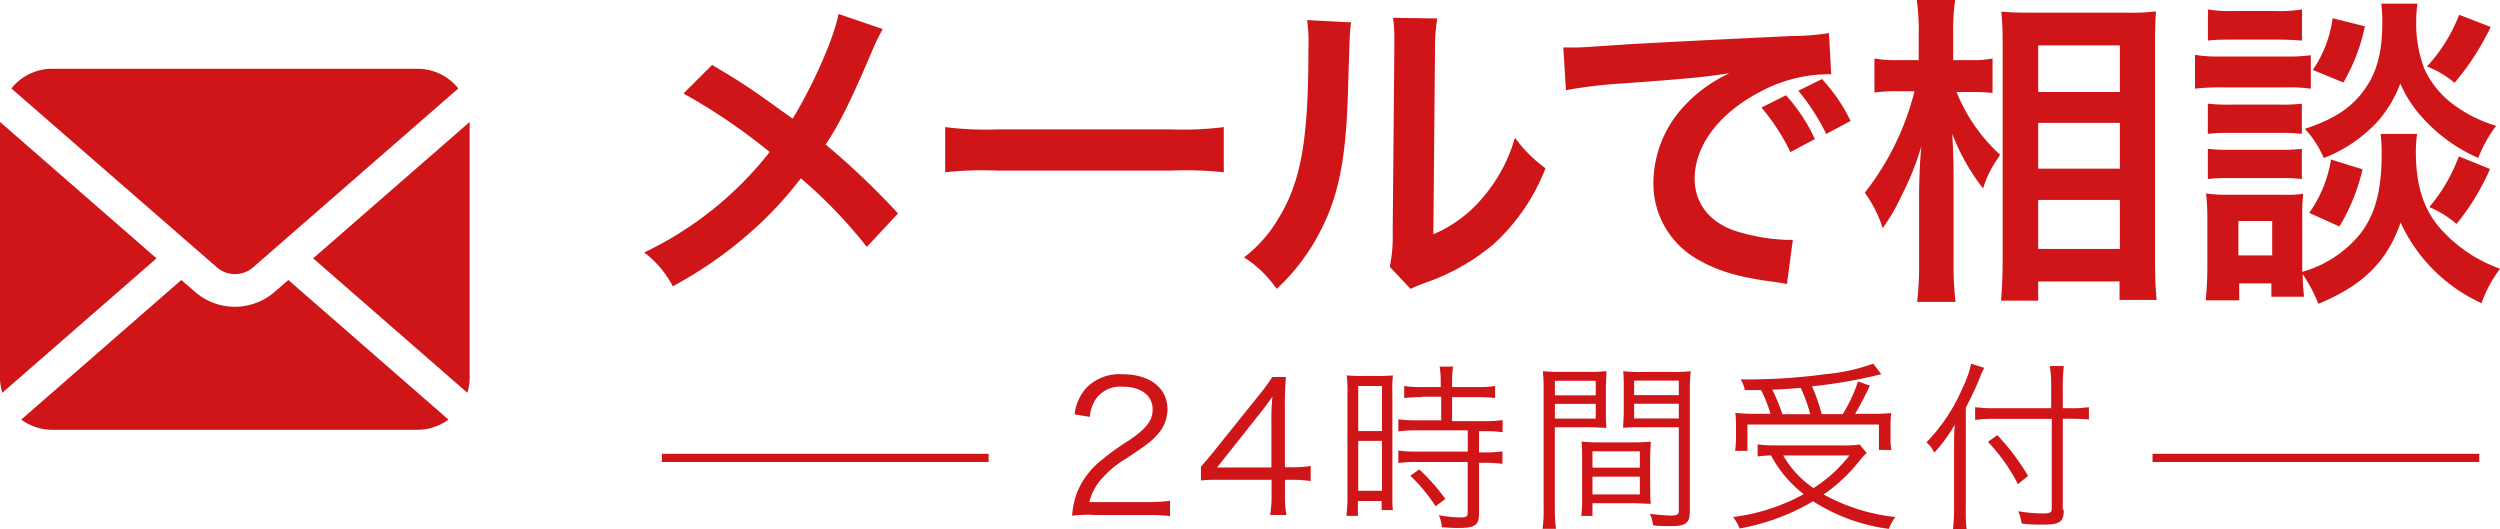 <svg id="レイヤー_1" data-name="レイヤー 1" xmlns="http://www.w3.org/2000/svg" width="306.08" height="64.79" viewBox="0 0 306.08 64.79"><defs><style>.cls-1{fill:#cf1518;}.cls-2{fill:none;stroke:#cf1518;stroke-miterlimit:10;}</style></defs><title>navigation-small-mail</title><path class="cls-1" d="M259.8,374.07l18.88,16.46a6.38,6.38,0,0,0,.28-1.86v-31.3Z" transform="translate(-221.46 -342.44)"/><path class="cls-1" d="M250.21,376a3.43,3.43,0,0,0,2.26-.85l25.1-21.88a6.37,6.37,0,0,0-5-2.41H227.85a6.37,6.37,0,0,0-5,2.41L248,375.16A3.42,3.42,0,0,0,250.21,376Z" transform="translate(-221.46 -342.44)"/><path class="cls-1" d="M221.46,357.37v31.3a6.39,6.39,0,0,0,.28,1.86l18.88-16.46Z" transform="translate(-221.46 -342.44)"/><path class="cls-1" d="M255.09,378.17a7.43,7.43,0,0,1-9.76,0l-1.67-1.45-19.6,17.09a6.35,6.35,0,0,0,3.79,1.25h44.72a6.35,6.35,0,0,0,3.79-1.25l-19.6-17.09Z" transform="translate(-221.46 -342.44)"/><path class="cls-1" d="M329.54,346a24.19,24.19,0,0,0-1.39,2.87c-2.51,5.93-4.06,9-5.61,11.26a95.39,95.39,0,0,1,8.87,8.44l-3.82,4.1a59.2,59.2,0,0,0-8.08-8.4,45.66,45.66,0,0,1-6.21,6.65,50.52,50.52,0,0,1-9.47,6.57,12.33,12.33,0,0,0-3.5-4.14,43,43,0,0,0,15.36-12.3,71.33,71.33,0,0,0-10.55-7.16l3.5-3.5c2.91,1.71,4.62,2.83,6.57,4.22,3,2.15,3,2.15,3.3,2.35,2.55-4.18,5.09-9.95,5.61-12.81Z" transform="translate(-221.46 -342.44)"/><path class="cls-1" d="M337.18,358a39.09,39.09,0,0,0,6.45.28h21.21a39.08,39.08,0,0,0,6.45-.28v5.53a43.68,43.68,0,0,0-6.49-.2H343.67a43.68,43.68,0,0,0-6.49.2V358Z" transform="translate(-221.46 -342.44)"/><path class="cls-1" d="M386.88,345.18c-0.16,1.11-.16,1.11-0.4,8.91s-1.15,12.26-3.22,16.36a25.34,25.34,0,0,1-5.49,7.36,14.16,14.16,0,0,0-4-3.86,16.34,16.34,0,0,0,4.1-4.58c2.87-4.58,3.78-9.71,3.78-20.85a20,20,0,0,0-.16-3.62Zm10.55-.48a21.55,21.55,0,0,0-.28,3.78l-0.2,22.64a16,16,0,0,0,6.09-4.54,19.44,19.44,0,0,0,3.9-7.28,16.68,16.68,0,0,0,3.74,3.74,24.69,24.69,0,0,1-6.33,9.27,26.29,26.29,0,0,1-8.48,4.78,17.38,17.38,0,0,0-1.71.72l-2.55-2.71a17.86,17.86,0,0,0,.36-4.22l0.2-22.44v-1.19a17.27,17.27,0,0,0-.16-2.63Z" transform="translate(-221.46 -342.44)"/><path class="cls-1" d="M412.86,348.25c0.88,0,1.31,0,1.51,0,0.72,0,.72,0,6.57-0.4,2.23-.12,8.83-0.48,19.86-1a29.3,29.3,0,0,0,4.58-.36l0.28,5.05a6.17,6.17,0,0,0-.84,0,17.8,17.8,0,0,0-7.88,2.15c-5.05,2.63-8,6.61-8,10.63,0,3.1,1.95,5.49,5.29,6.49a24.14,24.14,0,0,0,5.93,1s0.4,0,.8,0l-0.72,5.41c-0.48-.12-0.68-0.12-1.35-0.24-4.38-.56-6.88-1.27-9.31-2.63a10.65,10.65,0,0,1-5.69-9.59,13.86,13.86,0,0,1,3.78-9.35,17.59,17.59,0,0,1,5.53-4c-3.22.48-4.78,0.64-13.41,1.27a57.75,57.75,0,0,0-6.61.8Zm27.26,5.85a21.33,21.33,0,0,1,3.54,5.37l-3,1.59a25.34,25.34,0,0,0-3.54-5.45Zm4.93,4.74a26.4,26.4,0,0,0-3.42-5.29l2.9-1.43a20.82,20.82,0,0,1,3.5,5.13Z" transform="translate(-221.46 -342.44)"/><path class="cls-1" d="M461,353.7a21,21,0,0,0,5.33,7.68c-0.2.32-.36,0.6-0.48,0.76a12.16,12.16,0,0,0-1.59,3.38,26,26,0,0,1-3.78-6.69c0.12,2.31.16,3.26,0.16,5.45v10.23a39.94,39.94,0,0,0,.24,4.89h-4.7a40.4,40.4,0,0,0,.24-4.89v-8.2c0-1.75.12-4.58,0.28-6a33,33,0,0,1-2.39,6,23.44,23.44,0,0,1-2.35,4.06,15.22,15.22,0,0,0-2.19-4.34,33.25,33.25,0,0,0,6.09-12.42h-2a19.5,19.5,0,0,0-2.91.16V349.6a14.08,14.08,0,0,0,2.95.2h2.47v-3.22a25.71,25.71,0,0,0-.24-4.14h4.7a26.87,26.87,0,0,0-.24,4.1v3.26h2.27a11.79,11.79,0,0,0,2.55-.2v4.22c-0.92-.08-1.59-0.12-2.51-0.12h-2Zm5.45,25.55c0.12-1.47.2-3.14,0.2-5.09V348.09c0-1.35,0-2.31-.16-4.22,1.07,0.08,1.83.12,3.54,0.12H482a23.61,23.61,0,0,0,3.42-.16c-0.08,1.15-.12,2.23-0.12,4.06v26.22c0,2.11.08,3.82,0.2,5.05h-4.54V376.9H471v2.35h-4.5ZM471,353.7h10V348H471v5.65Zm0,9.39h10v-5.61H471v5.61Zm0,9.83h10v-6H471v6Z" transform="translate(-221.46 -342.44)"/><path class="cls-1" d="M490.22,349.16a17.53,17.53,0,0,0,3.18.2h7.8a21.61,21.61,0,0,0,3.18-.16v4.1a18.29,18.29,0,0,0-3-.16h-8a23.79,23.79,0,0,0-3.18.16v-4.14Zm27.18,9.67a13.07,13.07,0,0,0-.16,2.23c0,3.94.88,6.8,2.75,9.07a17.63,17.63,0,0,0,7.56,5.21,15.65,15.65,0,0,0-2.27,4.22,20.08,20.08,0,0,1-9.91-9.87c-1.67,4.78-4.58,7.68-10.07,9.95a18,18,0,0,0-1.91-3.62c0,1.43.08,1.87,0.16,2.75h-4v-1.63h-3.94v2.07h-4.1c0.12-1.23.2-2.63,0.2-3.9v-6.09a25.54,25.54,0,0,0-.16-3.1,16.18,16.18,0,0,0,2.67.16h6.84a12.16,12.16,0,0,0,2.39-.12,23.62,23.62,0,0,0-.12,2.87v6.69a14.07,14.07,0,0,0,6.77-4.26c2.07-2.39,2.95-5.49,2.95-10.15a20.66,20.66,0,0,0-.12-2.47h4.46Zm-25.63-15.24a17,17,0,0,0,3.22.2h5.09a17.22,17.22,0,0,0,3.22-.2v3.82c-1.07-.08-1.79-0.12-3.22-0.12H495c-1.43,0-2.27,0-3.22.12v-3.82Zm0,11.54a20.16,20.16,0,0,0,2.51.12h6.53a18.2,18.2,0,0,0,2.47-.12v3.7a19.88,19.88,0,0,0-2.47-.12h-6.53a20.16,20.16,0,0,0-2.51.12v-3.7Zm0,5.53a20.16,20.16,0,0,0,2.51.12h6.53a18.2,18.2,0,0,0,2.47-.12v3.7a19.72,19.72,0,0,0-2.51-.12h-6.49a20.17,20.17,0,0,0-2.51.12v-3.7Zm3.74,13.05h4.14V369.5h-4.14v4.22Zm21.93-30.84a14.87,14.87,0,0,0-.16,2.27,15.41,15.41,0,0,0,1,5.73,11.29,11.29,0,0,0,3.74,4.5,16.54,16.54,0,0,0,5.05,2.47,16.12,16.12,0,0,0-2.19,3.94,20,20,0,0,1-6.76-4.85,15.15,15.15,0,0,1-2.79-4.26,14.94,14.94,0,0,1-2.75,4.62,17.75,17.75,0,0,1-6.61,4.5,12.9,12.9,0,0,0-2.31-3.58c3.86-1.27,6.09-2.83,7.72-5.45,1.23-2,1.75-4.3,1.75-7.64a20.48,20.48,0,0,0-.12-2.23h4.42Zm-6.73,20.3a23.88,23.88,0,0,1-2.83,7l-3.7-1.67a15.37,15.37,0,0,0,2.67-6.53ZM511,345.66a23,23,0,0,1-2.63,6.88L504.62,351a14.59,14.59,0,0,0,2.43-6.33Zm15.4,0.08a31.71,31.71,0,0,1-4.42,6.84,12,12,0,0,0-3.38-2,20,20,0,0,0,3.94-6.33Zm-0.08,17.39a29.31,29.31,0,0,1-4.1,6.73,12.68,12.68,0,0,0-3.34-2.07,20.39,20.39,0,0,0,3.62-6.21Z" transform="translate(-221.46 -342.44)"/><path class="cls-1" d="M355.17,405.47a15.92,15.92,0,0,0-2.45.11,10.25,10.25,0,0,1,.64-2.93,9.77,9.77,0,0,1,2.89-3.82,30.17,30.17,0,0,1,3.4-2.45c2.2-1.49,2.93-2.47,2.93-3.82,0-1.69-1.42-2.78-3.69-2.78a3.68,3.68,0,0,0-3.22,1.45,4.5,4.5,0,0,0-.78,2.25l-1.87-.31a6,6,0,0,1,1.4-3.2,5.68,5.68,0,0,1,4.47-1.71c3.36,0,5.51,1.69,5.51,4.31a4.64,4.64,0,0,1-1.31,3.16c-0.67.76-1.25,1.18-3.78,2.87a12.11,12.11,0,0,0-3.2,2.73,6.23,6.23,0,0,0-1.27,2.58H362a19.4,19.4,0,0,0,2.71-.16v1.87a25,25,0,0,0-2.73-.13h-6.76Z" transform="translate(-221.46 -342.44)"/><path class="cls-1" d="M368.49,399.58c0.47-.53,1-1.16,1.45-1.71l5.62-7a25.16,25.16,0,0,0,1.67-2.27h1.67a36.81,36.81,0,0,0-.13,3.76v7.29h0.85a14.91,14.91,0,0,0,2.31-.16v1.85a15.21,15.21,0,0,0-2.33-.16h-0.82v1.91a12.71,12.71,0,0,0,.18,2.4h-2a13,13,0,0,0,.18-2.4v-1.91h-6c-1.25,0-1.91,0-2.65.09v-1.67Zm8.63-5.58a27.23,27.23,0,0,1,.13-3c-0.47.67-1,1.4-1.67,2.22l-5.11,6.45h6.65V394Z" transform="translate(-221.46 -342.44)"/><path class="cls-1" d="M386.44,390.53a18.25,18.25,0,0,0-.09-2.13,20,20,0,0,0,2,.07H390a19.11,19.11,0,0,0,2-.07,16.54,16.54,0,0,0-.07,2.18v12.18c0,1.07,0,1.65.07,2.13h-1.38v-1.11h-2.91v1.82H386.3a17.8,17.8,0,0,0,.13-2.36V390.53Zm1.31,4.69h2.91V389.7h-2.91v5.51Zm0,7.31h2.91v-6.11h-2.91v6.11Zm7.76-11.47a19.39,19.39,0,0,0-2.13.11V389.7a13.07,13.07,0,0,0,2.11.13h2.36v-0.71a11.31,11.31,0,0,0-.13-1.8h1.65a10.83,10.83,0,0,0-.13,1.8v0.71h3.16a13.45,13.45,0,0,0,2.11-.13v1.47a18.36,18.36,0,0,0-2.11-.11h-3.16V394h3.94a14.55,14.55,0,0,0,2.25-.13v1.49a14.27,14.27,0,0,0-2.16-.13h-0.73v2.6h0.69a13.61,13.61,0,0,0,2.18-.13v1.53a14.8,14.8,0,0,0-2.18-.13h-0.69v6.22c0,1.42-.49,1.76-2.56,1.76-0.36,0-.71,0-2-0.09a4,4,0,0,0-.36-1.47,16.12,16.12,0,0,0,2.53.27c0.84,0,1-.09,1-0.58V399h-6.27a16.58,16.58,0,0,0-2.22.13v-1.53a14.15,14.15,0,0,0,2.25.13h6.25v-2.6h-6.25a16.26,16.26,0,0,0-2.25.13v-1.49a14.76,14.76,0,0,0,2.25.13h3v-2.89h-2.33Zm1.71,13.36a20.19,20.19,0,0,0-3.09-3.73l1.09-.78a23.92,23.92,0,0,1,3.2,3.62Z" transform="translate(-221.46 -342.44)"/><path class="cls-1" d="M411.83,404.69a16,16,0,0,0,.13,2.49h-1.64a16.64,16.64,0,0,0,.13-2.49V390.33a24.32,24.32,0,0,0-.09-2.45,20.58,20.58,0,0,0,2.33.09h3.18a19.48,19.48,0,0,0,2.27-.09c0,0.62-.07,1.29-0.07,2.11v2.76c0,0.89,0,1.51.07,2.07-0.6,0-1.36-.07-2.25-0.07h-4.07v9.94Zm0-13.85h5v-1.78h-5v1.78Zm0,2.85h5v-1.8h-5v1.8Zm11.67,8.43c0,0.84,0,1.45.07,2-0.62,0-1.36-.07-2.27-0.07h-4.87v1.56h-1.38a13.72,13.72,0,0,0,.11-2.09V398.6c0-.8,0-1.45-0.07-2.09a20,20,0,0,0,2.2.09h4.07a19.72,19.72,0,0,0,2.2-.09c0,0.62-.07,1.2-0.07,2.09v3.51Zm-7.07-2.42h5.8v-2h-5.8v2Zm0,3.27h5.8V400.8h-5.8V403ZM428.35,405c0,1.47-.47,1.85-2.27,1.85-0.47,0-1.67,0-2.22-.09a5.1,5.1,0,0,0-.4-1.42,24.2,24.2,0,0,0,2.45.22c0.91,0,1.09-.11,1.09-0.64V394.75h-4.56c-0.93,0-1.65,0-2.25.07,0-.58.07-1.24,0.07-2.07V390c0-.78,0-1.45-0.07-2.11a19.24,19.24,0,0,0,2.27.09h3.67a20.55,20.55,0,0,0,2.33-.09,21.06,21.06,0,0,0-.11,2.45V405Zm-6.83-14.18H427v-1.78h-5.47v1.78Zm0,2.85H427v-1.8h-5.47v1.8Z" transform="translate(-221.46 -342.44)"/><path class="cls-1" d="M450,397.91a6.5,6.5,0,0,0-.76.8,20.24,20.24,0,0,1-4.51,4.27,23.36,23.36,0,0,0,8.78,2.76,6.82,6.82,0,0,0-.8,1.45,22.53,22.53,0,0,1-9.27-3.38,26.83,26.83,0,0,1-9,3.33,5.55,5.55,0,0,0-.8-1.4,24,24,0,0,0,8.65-2.8,14.71,14.71,0,0,1-4-4.74,15.42,15.42,0,0,0-1.64.13v-1.49a14.43,14.43,0,0,0,2.22.13h8.27a10.65,10.65,0,0,0,2-.11Zm-11.74-4.71a18.77,18.77,0,0,0-1.18-3c-0.47,0-.82,0-2,0a3.9,3.9,0,0,0-.51-1.31,71.36,71.36,0,0,0,10.4-.64,23.06,23.06,0,0,0,5.83-1.29l1,1.31a6.41,6.41,0,0,0-.89.2,62.66,62.66,0,0,1-7.6,1.27,21.86,21.86,0,0,1,1.18,3.4h2.58a18.69,18.69,0,0,0,1.87-4l1.45,0.51a37.68,37.68,0,0,1-1.8,3.45h1.89a23.72,23.72,0,0,0,2.53-.09,13.21,13.21,0,0,0-.09,1.69v1.45a6.53,6.53,0,0,0,.11,1.38H451.5v-3.11H435.4v3.22h-1.51a11.11,11.11,0,0,0,.11-1.58v-1.4c0-.58,0-1.07-0.09-1.67a20.86,20.86,0,0,0,2.73.11h1.6Zm4.85,0a20.42,20.42,0,0,0-1.18-3.27c-1.11.09-1.87,0.16-3.49,0.22a21.32,21.32,0,0,1,1.24,3h3.42Zm-3.33,5a12.11,12.11,0,0,0,3.71,4,17.46,17.46,0,0,0,4.4-4h-8.12Z" transform="translate(-221.46 -342.44)"/><path class="cls-1" d="M462.13,404.58c0,1,0,1.87.11,2.65h-1.67a22.52,22.52,0,0,0,.13-2.69v-7.43c0-1,0-1.67.09-2.69a18.56,18.56,0,0,1-2.49,3.42l-0.16-.24a3.42,3.42,0,0,0-.82-1,21.92,21.92,0,0,0,4.47-6.78,12.25,12.25,0,0,0,1-2.85l1.6,0.51a9.17,9.17,0,0,0-.56,1.27c-0.31.78-1,2.31-1.69,3.58v12.23Zm12,0.27c0,1.47-.47,1.82-2.47,1.82-0.87,0-1.71,0-2.69-.13a4.93,4.93,0,0,0-.42-1.51,18.21,18.21,0,0,0,3,.27c0.91,0,1.11-.11,1.11-0.58v-11h-7a17.2,17.2,0,0,0-2.38.13v-1.56a16.38,16.38,0,0,0,2.31.13h7v-2.56a16.7,16.7,0,0,0-.16-2.6h1.71a21.19,21.19,0,0,0-.13,2.6v2.56h1.09a13.62,13.62,0,0,0,2.11-.13v1.51c-0.69-.07-1.4-0.09-2.11-0.09h-1.09v11.12ZM466,395.71a28.17,28.17,0,0,1,3.76,5l-1.24,1a22.71,22.71,0,0,0-3.67-5.18Z" transform="translate(-221.46 -342.44)"/><line class="cls-2" x1="81.04" y1="56.06" x2="121.04" y2="56.06"/><line class="cls-2" x1="263.54" y1="56.06" x2="303.54" y2="56.06"/></svg>